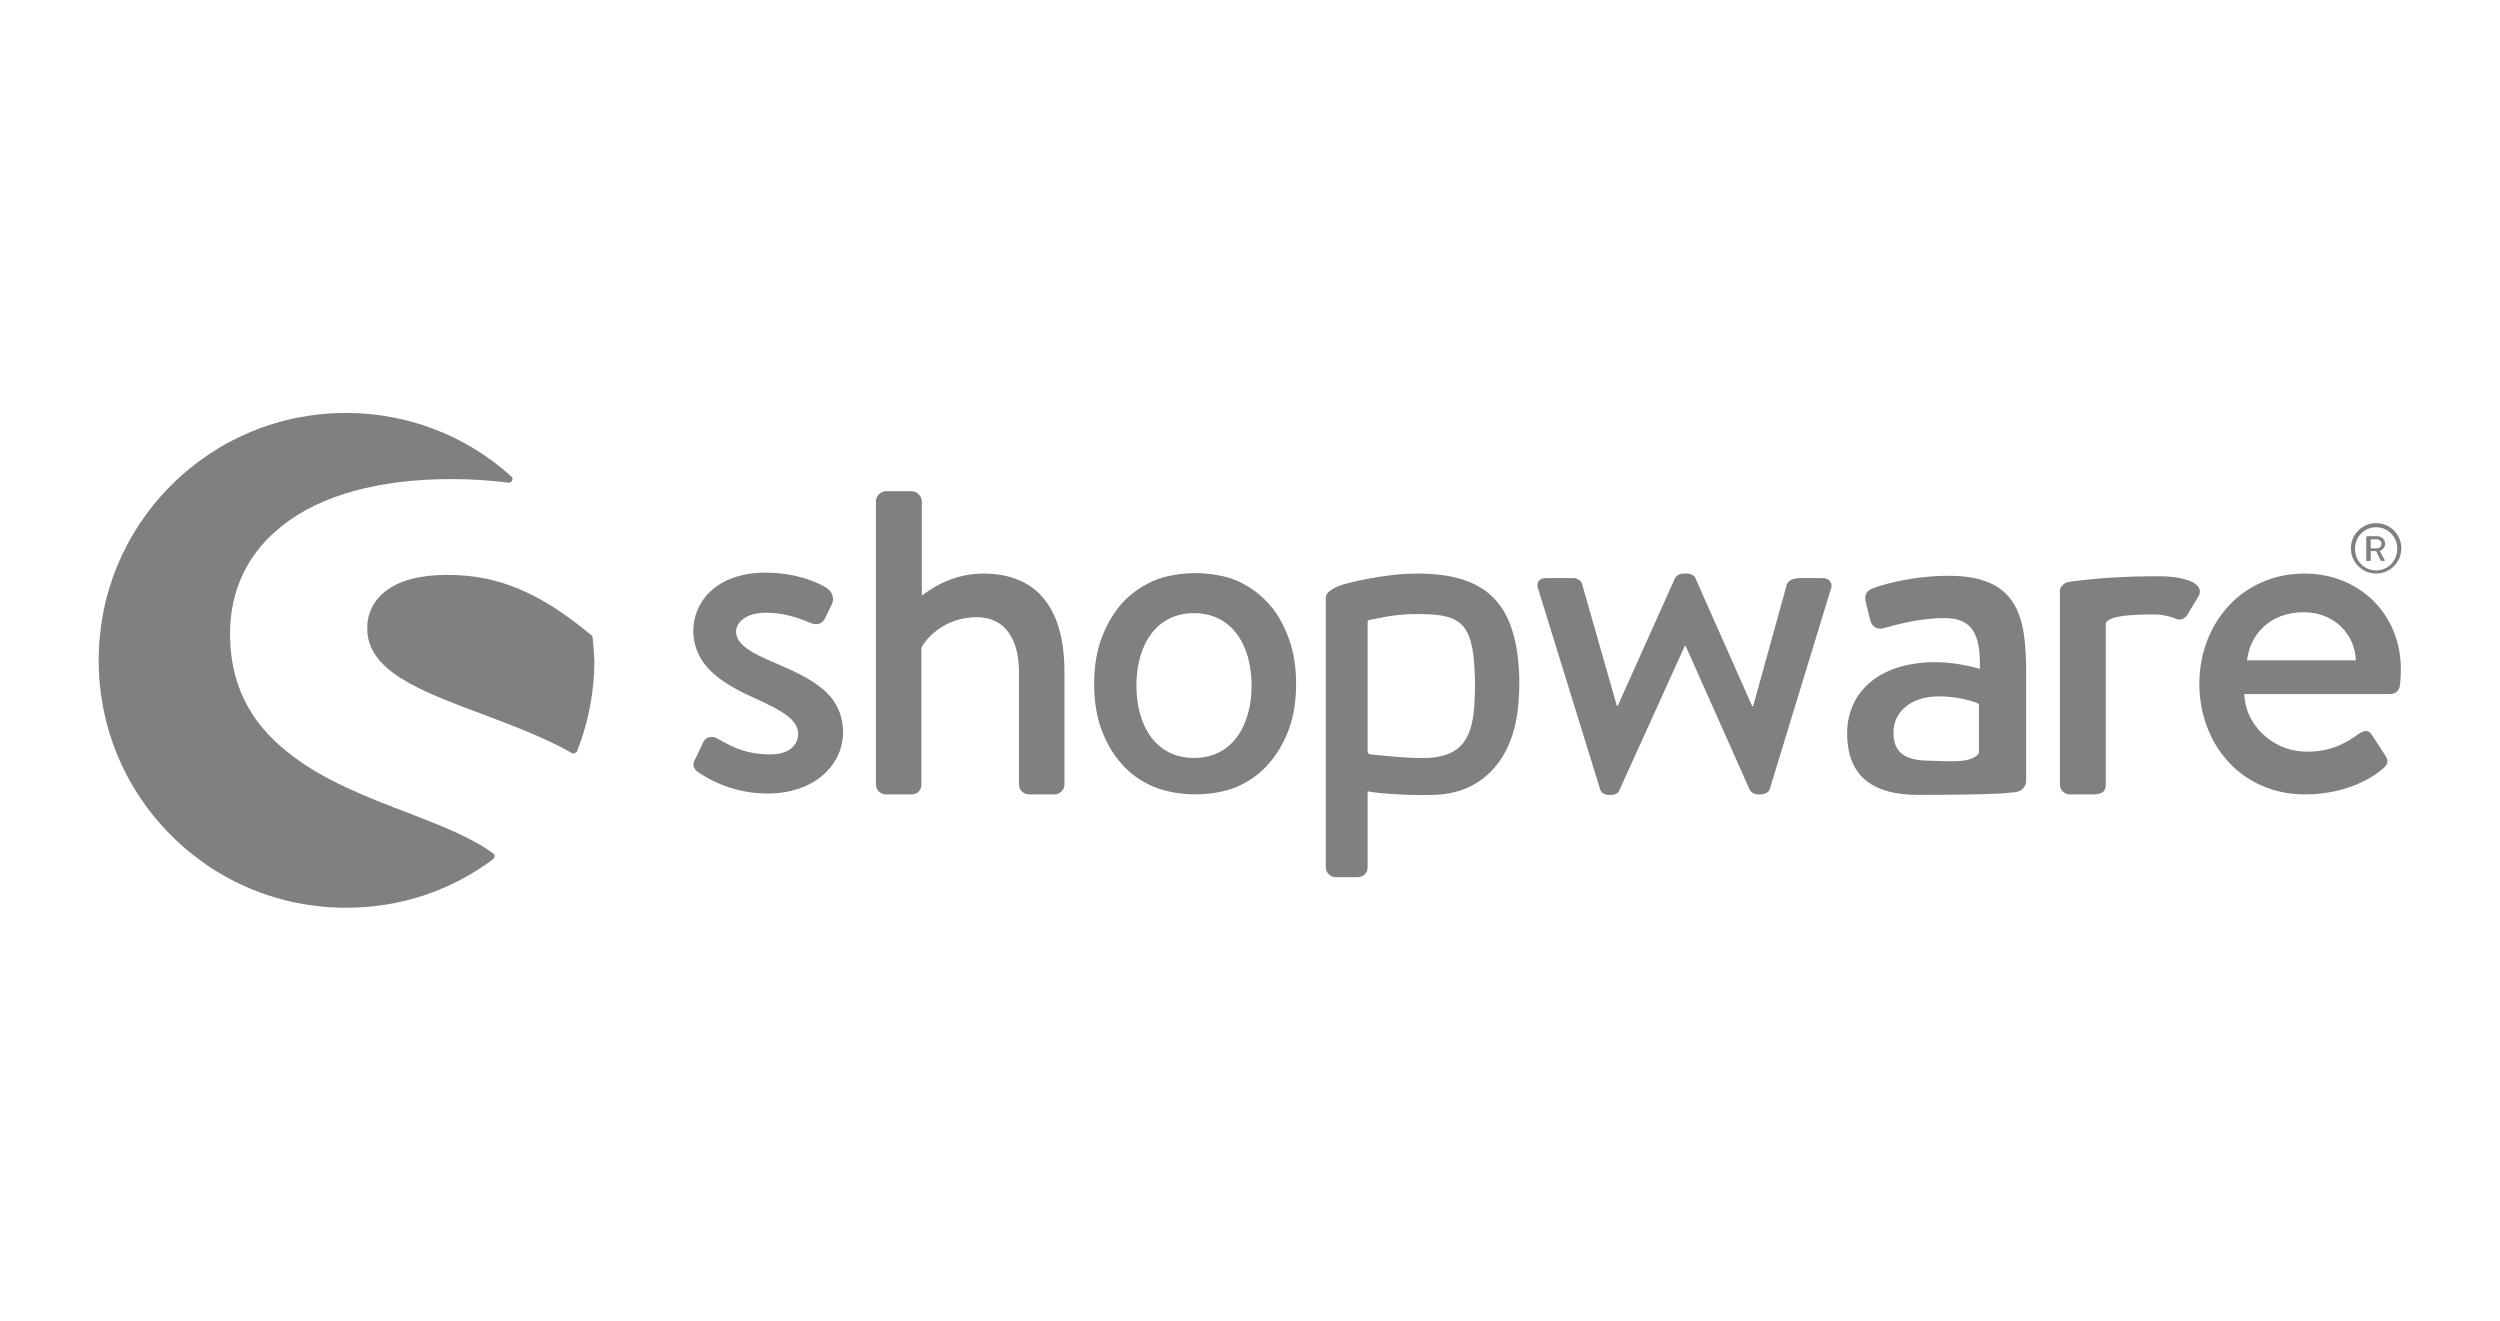 <?xml version="1.0" encoding="UTF-8"?>
<svg xmlns="http://www.w3.org/2000/svg" id="Layer_1" data-name="Layer 1" viewBox="0 0 152 80.3">
  <defs>
    <style>
      .cls-1 {
        fill: gray;
      }
    </style>
  </defs>
  <path class="cls-1" d="M47.078,40.287c-1.285-.547-2.325-1.067-2.325-1.887,0-.574.656-1.149,1.778-1.149,1.012,0,1.86.246,2.762.629.246.109.629.137.848-.246l.438-.902c.164-.328.027-.738-.274-.957-.629-.41-1.969-.957-3.747-.957-3.118,0-4.403,1.887-4.403,3.501,0,2.106,1.641,3.172,3.61,4.075,1.778.793,2.762,1.367,2.762,2.215,0,.738-.602,1.258-1.696,1.258-1.532,0-2.434-.52-3.2-.957-.328-.191-.684-.109-.848.164l-.574,1.203c-.137.274.027.52.219.656.711.492,2.188,1.313,4.239,1.313,2.872,0,4.595-1.75,4.595-3.747-.055-2.325-1.832-3.2-4.184-4.212Z"></path>
  <g>
    <path class="cls-1" d="M30.012,51.91c-1.313-.985-3.227-1.723-5.278-2.516-2.434-.93-5.196-1.996-7.247-3.665-2.352-1.86-3.501-4.212-3.501-7.193,0-2.68,1.094-4.95,3.2-6.591,2.352-1.86,5.907-2.817,10.283-2.817,1.203,0,2.379.082,3.446.219.082,0,.191-.027.219-.137.055-.082.027-.191-.055-.246-2.735-2.489-6.318-3.856-10.037-3.856-4.02,0-7.795,1.559-10.639,4.403-2.844,2.844-4.403,6.619-4.403,10.639s1.559,7.795,4.403,10.639c2.844,2.844,6.619,4.403,10.639,4.403,3.255,0,6.345-1.012,8.943-2.954.055-.055.082-.109.082-.164.027-.055,0-.109-.055-.164Z"></path>
    <path class="cls-1" d="M36.029,38.755c0-.055-.027-.109-.082-.137-3.118-2.598-5.661-3.665-8.752-3.665-1.641,0-2.899.328-3.747.985-.738.574-1.121,1.34-1.121,2.27,0,2.571,3.172,3.774,6.81,5.142,1.887.711,3.829,1.422,5.634,2.434.027.027.055.027.109.027.027,0,.055,0,.082-.027.055-.027.109-.055.137-.137.684-1.75,1.039-3.61,1.039-5.497-.027-.438-.055-.902-.109-1.395Z"></path>
  </g>
  <path class="cls-1" d="M122.534,48.163c.383-.055.656-.328.656-.684v-6.536c0-3.337-.41-5.935-4.704-5.935-2.461,0-4.376.656-4.622.766-.328.109-.52.328-.438.793l.274,1.094c.082.383.355.629.766.547.684-.191,2.215-.629,3.747-.629,1.696,0,2.215.957,2.161,3.09,0,0-1.313-.41-2.708-.41-3.446,0-5.36,1.86-5.36,4.321,0,2.79,1.778,3.747,4.294,3.747,2.051,0,4.184-.027,5.06-.082l.875-.082ZM120.319,45.784c-.41.656-1.86.492-3.118.465-1.395-.027-2.079-.52-2.079-1.696,0-1.395,1.203-2.215,2.762-2.215,1.231,0,2.27.355,2.434.465v2.981h0Z"></path>
  <path class="cls-1" d="M144.468,34.872c.848,0,1.532-.684,1.532-1.532s-.684-1.532-1.532-1.532-1.532.684-1.532,1.532c0,.848.684,1.532,1.532,1.532ZM144.468,32.055c.711,0,1.285.574,1.285,1.313s-.574,1.313-1.285,1.313-1.285-.574-1.285-1.313.574-1.313,1.285-1.313Z"></path>
  <path class="cls-1" d="M143.949,34.106h.137c.027,0,.055-.027.055-.055v-.547h.328l.274.574c0,.027.027.027.055.027h.164c.027,0,.055-.027.027-.055l-.301-.547c.191-.082.328-.246.328-.438,0-.274-.219-.465-.492-.465h-.602c-.027,0-.055.027-.055.055v1.45q.055,0,.082,0ZM144.14,32.793h.383c.137,0,.274.109.274.274s-.137.274-.274.274h-.383v-.547Z"></path>
  <path class="cls-1" d="M59.768,34.872c-2.024,0-3.419,1.121-3.72,1.34v-5.743c0-.301-.301-.602-.602-.602h-1.586c-.328,0-.602.301-.602.602v17.23c0,.328.274.602.602.602h1.532c.383,0,.629-.246.629-.602v-8.314c.274-.547,1.395-1.86,3.364-1.86,1.668,0,2.571,1.258,2.571,3.364v6.81c0,.328.274.602.602.602h1.559c.301,0,.602-.274.602-.602v-6.755c.027-3.501-1.313-6.072-4.95-6.072Z"></path>
  <path class="cls-1" d="M92.368,41.08c-.164-4.376-1.969-6.208-6.208-6.208-2.024,0-4.431.602-4.786.766-.438.191-.766.41-.766.711v16.382c0,.328.274.602.602.602h1.285c.41,0,.656-.246.656-.602v-4.622c.383.109,2.379.274,4.048.219,2.981-.082,4.978-2.243,5.142-5.907.055-.52.027-1.34.027-1.34ZM89.661,42.393c-.055,2.489-.766,3.583-2.872,3.692-1.039.055-3.473-.219-3.473-.219-.109-.027-.164-.082-.164-.164v-7.877c0-.082.055-.137.137-.137.274-.027,1.34-.355,2.844-.355,2.543,0,3.419.383,3.528,3.583.027.41.027,1.012,0,1.477Z"></path>
  <path class="cls-1" d="M110.802,35.145h-1.176c-.328,0-.821,0-.985.383l-2.051,7.412h-.055l-3.446-7.767c-.055-.164-.246-.301-.547-.301h-.191c-.246,0-.438.137-.52.301l-3.473,7.74h-.055l-2.106-7.384c-.055-.246-.328-.383-.547-.383h-1.668c-.438,0-.629.328-.438.738l3.747,12.116c.055.191.246.328.52.328h.164c.274,0,.438-.137.492-.301l3.966-8.752h.055l3.884,8.724c.082.164.274.301.547.301h.109c.274,0,.52-.137.574-.328l3.692-12.088c.191-.41-.055-.738-.492-.738Z"></path>
  <path class="cls-1" d="M131.314,35.036h-.52c-.656,0-1.313.027-1.914.055h0c-1.149.055-1.832.137-2.325.191,0,0-.301.027-.684.082-.246.027-.41.137-.52.274-.082.082-.109.191-.109.301v11.76c0,.328.274.602.602.602h1.285c.52,0,.902-.055.902-.602v-7.959h0v-1.832c0-.082.109-.164.191-.219.301-.191,1.067-.328,2.598-.328h.355c.355.027.902.137,1.067.246.274.137.602.055.793-.301l.656-1.094c.383-.848-1.149-1.176-2.379-1.176Z"></path>
  <path class="cls-1" d="M140.12,34.872c-3.856,0-6.4,3.09-6.4,6.7,0,3.665,2.543,6.728,6.427,6.728,2.133,0,3.829-.766,4.759-1.586.383-.328.274-.574.055-.875l-.766-1.176c-.219-.328-.465-.246-.766-.055-.766.547-1.668,1.094-3.145,1.094-2.243,0-3.801-1.778-3.829-3.501h8.889c.274,0,.547-.219.574-.547.027-.219.055-.656.055-.902.027-3.391-2.516-5.88-5.853-5.88ZM136.619,40.15c.191-1.614,1.422-2.926,3.446-2.926,1.887,0,3.118,1.367,3.172,2.926h-6.619Z"></path>
  <path class="cls-1" d="M78.366,38.837c-.301-.821-.684-1.532-1.231-2.133s-1.149-1.039-1.86-1.367-1.75-.492-2.598-.492-1.887.164-2.598.492-1.34.766-1.887,1.367c-.52.602-.93,1.313-1.231,2.133s-.438,1.75-.438,2.735c0,1.012.137,1.942.438,2.762s.711,1.532,1.231,2.106c.52.602,1.149,1.039,1.887,1.367s1.75.492,2.598.492,1.887-.164,2.598-.492,1.34-.766,1.86-1.367.93-1.285,1.231-2.106.438-1.75.438-2.762c0-.985-.137-1.887-.438-2.735ZM72.595,46.085c-2.325,0-3.501-1.969-3.501-4.403s1.176-4.403,3.501-4.403,3.501,1.969,3.501,4.403-1.176,4.403-3.501,4.403Z"></path>
</svg>
